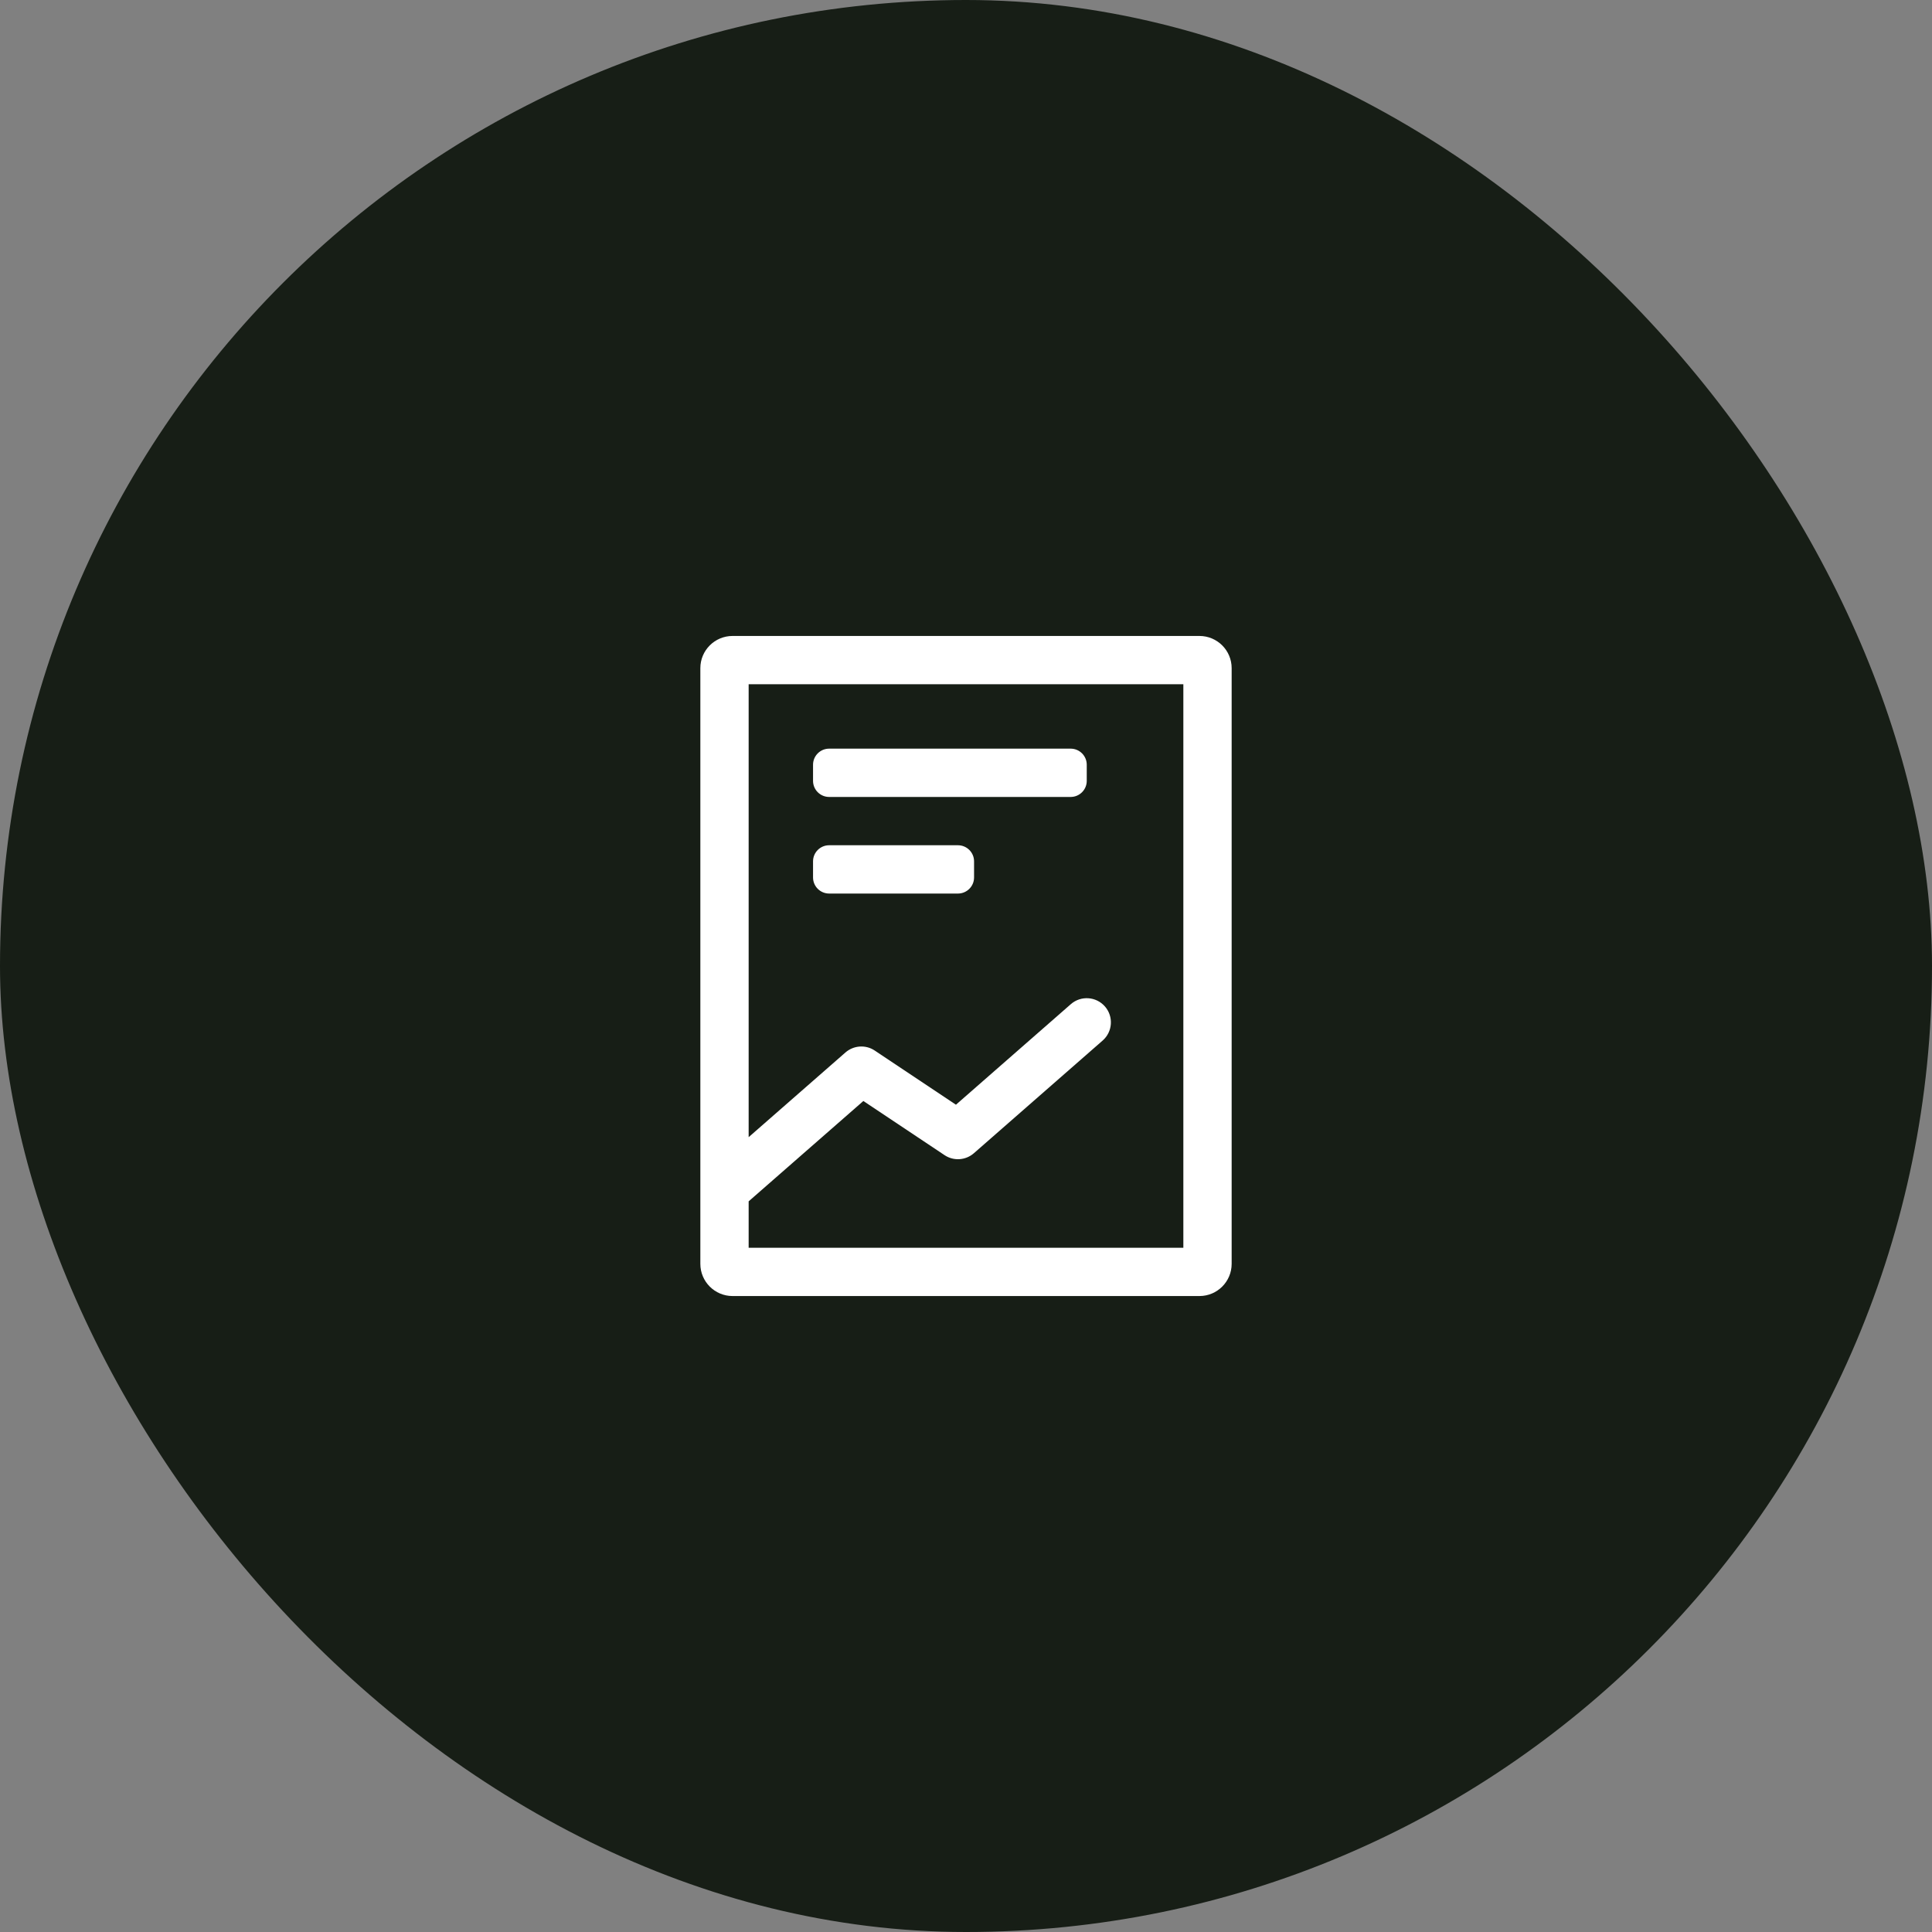 <svg width="64" height="64" viewBox="0 0 64 64" fill="none" xmlns="http://www.w3.org/2000/svg">
<rect x="0" y="0" width="64" height="64" fill="#808080" stroke="none"/>
<rect width="64" height="64" rx="32" fill="#171E16"/>
<path fill-rule="evenodd" clip-rule="evenodd" d="M26.933 29.067V28.533C26.933 28.239 27.172 28 27.467 28H31.733C32.028 28 32.267 28.239 32.267 28.533V29.067C32.267 29.361 32.028 29.6 31.733 29.6H27.467C27.172 29.6 26.933 29.361 26.933 29.067ZM26.933 25.867V25.333C26.933 25.039 27.172 24.8 27.467 24.8H35.467C35.761 24.8 36 25.039 36 25.333V25.867C36 26.161 35.761 26.4 35.467 26.4H27.467C27.172 26.4 26.933 26.161 26.933 25.867ZM39.2 41.333H24.8V39.796L28.6 36.472L31.29 38.266C31.591 38.467 31.988 38.44 32.261 38.202L36.527 34.469C36.859 34.178 36.893 33.672 36.602 33.34C36.311 33.008 35.806 32.973 35.473 33.264L31.667 36.595L28.977 34.801C28.677 34.6 28.279 34.627 28.007 34.864L24.8 37.67V22.667H39.2V41.333ZM39.733 21.067H24.267C23.678 21.067 23.2 21.544 23.2 22.133V41.867C23.2 42.455 23.678 42.933 24.267 42.933H39.733C40.322 42.933 40.8 42.455 40.8 41.867V22.133C40.8 21.544 40.322 21.067 39.733 21.067Z" fill="white"/>
</svg>

